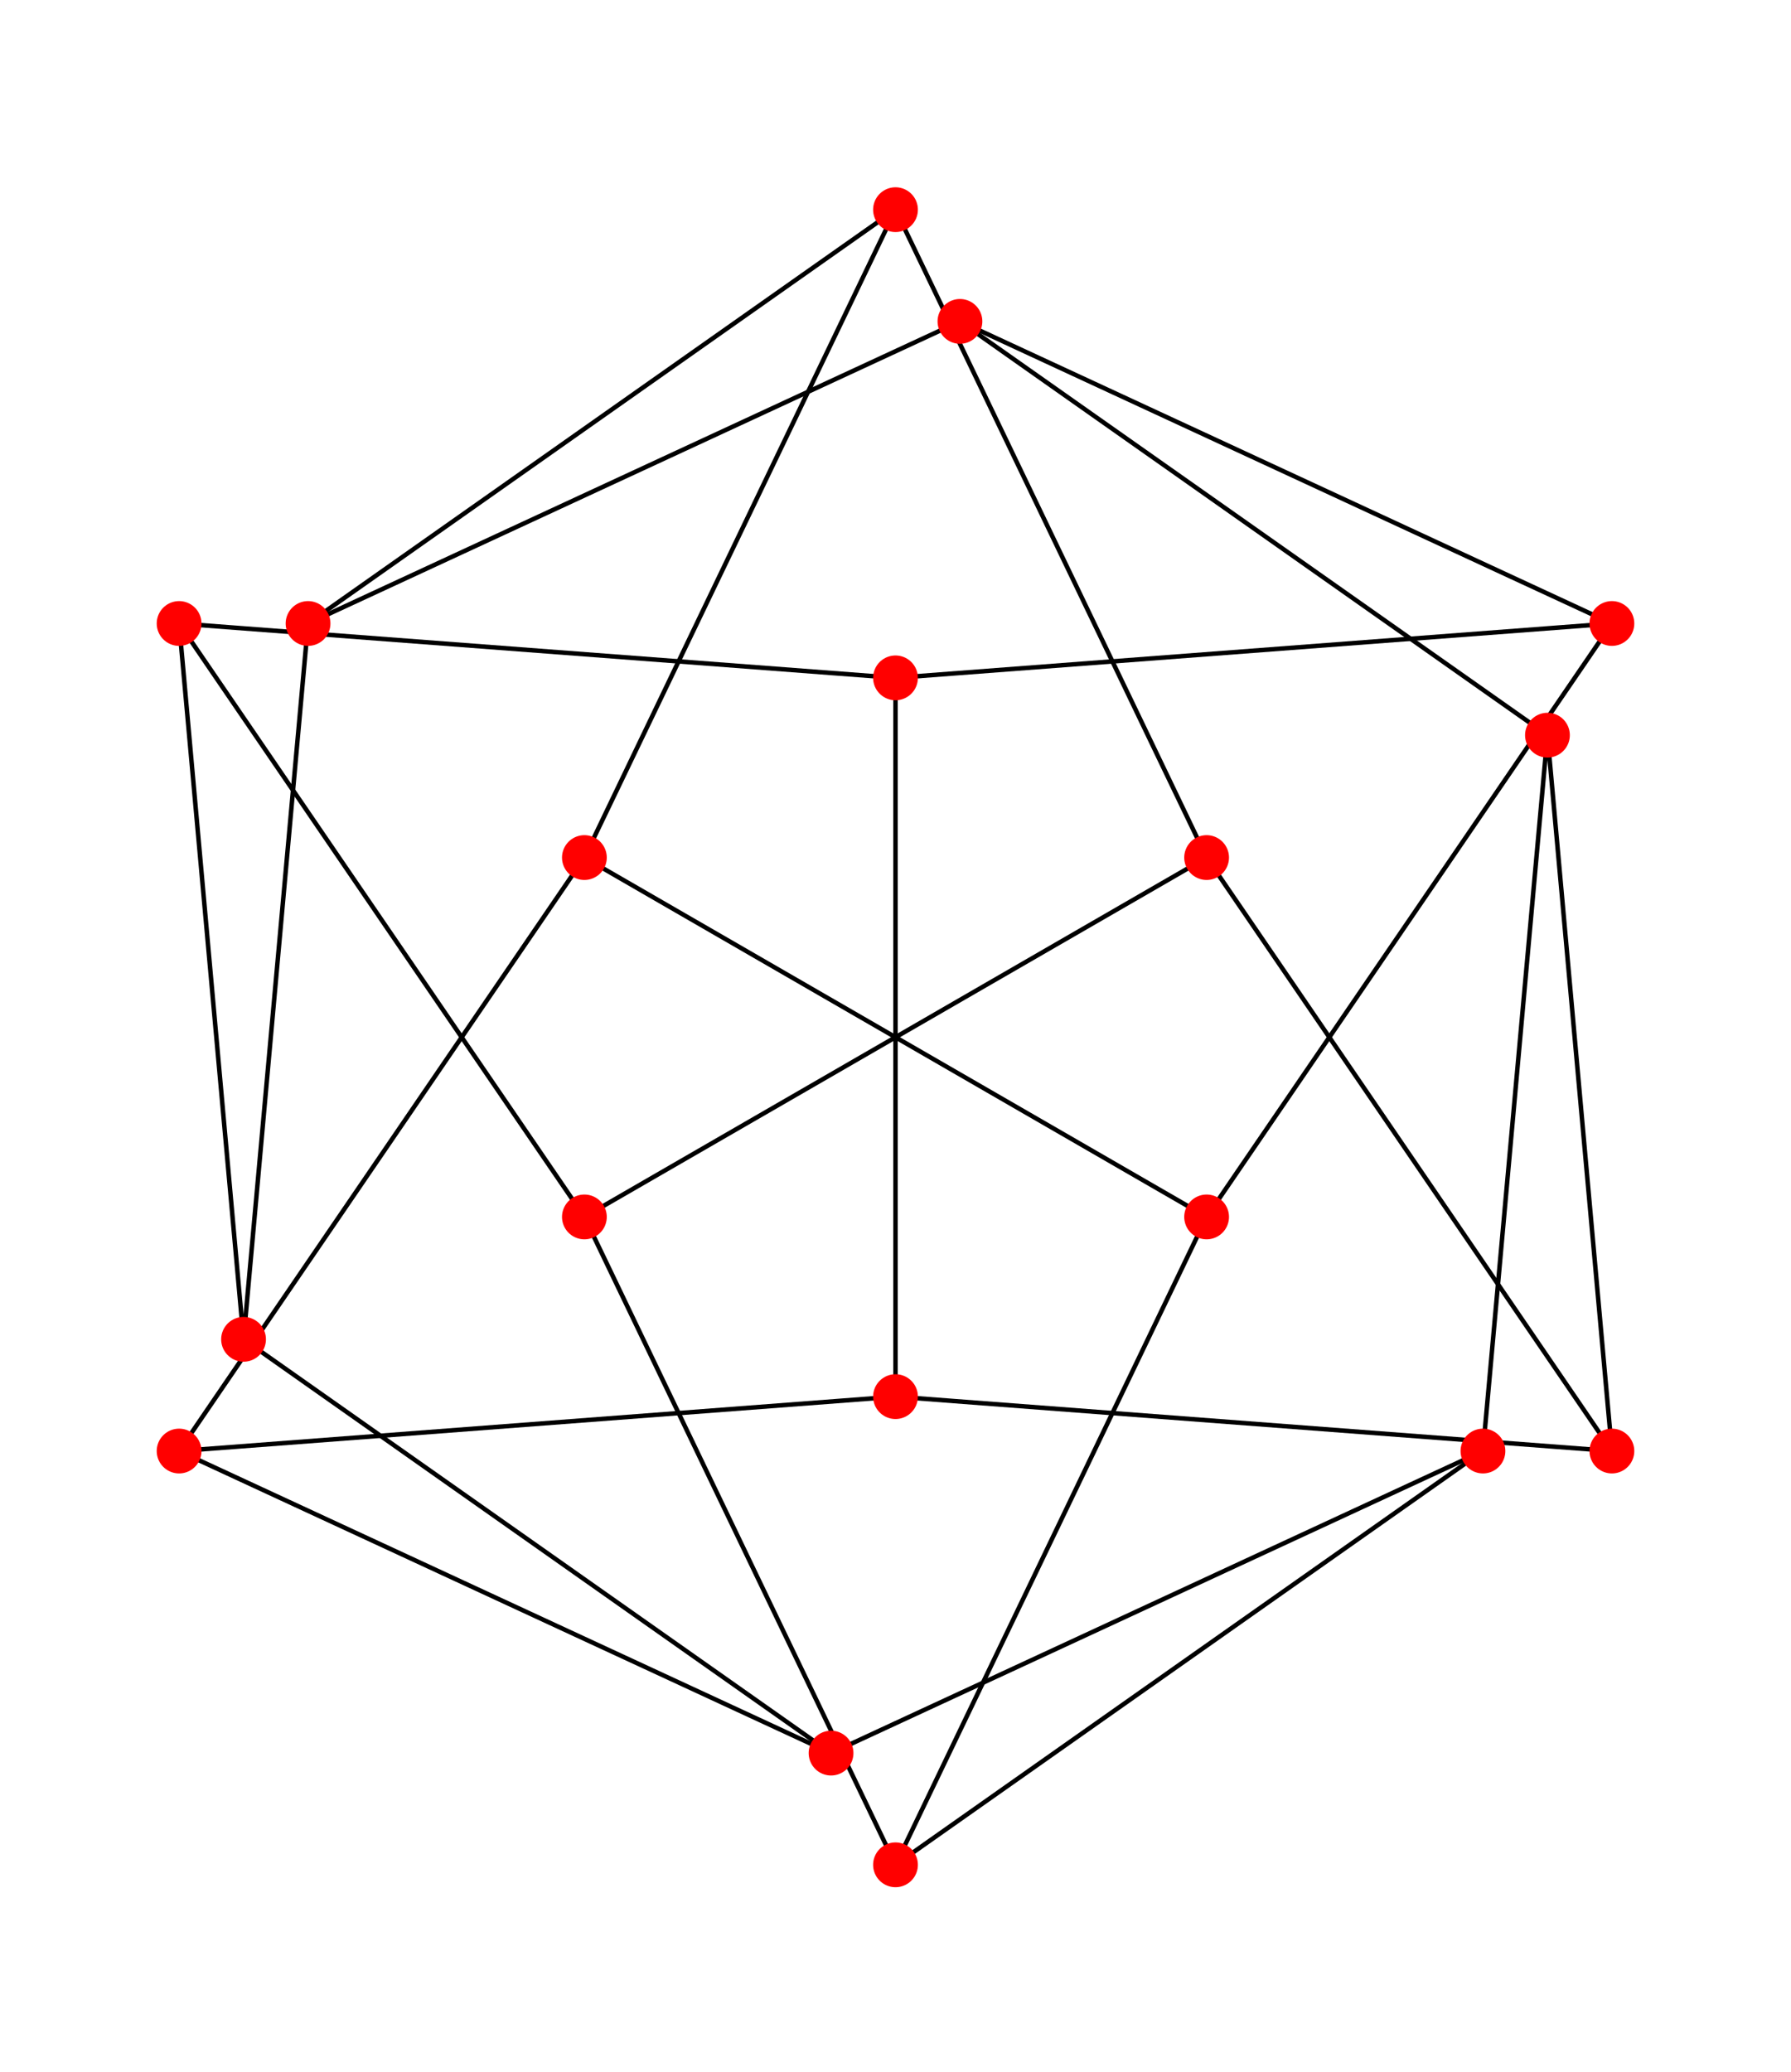 <?xml version="1.0" encoding="UTF-8"?>
<svg xmlns="http://www.w3.org/2000/svg" xmlns:xlink="http://www.w3.org/1999/xlink" width="160" height="185" viewBox="0 0 160 185">
<path fill="none" stroke-width="4" stroke-linecap="square" stroke-linejoin="miter" stroke="rgb(0%, 0%, 0%)" stroke-opacity="1" stroke-miterlimit="3.25" d="M 800 1244.688 L 800 602.852 " transform="matrix(0.1, 0, 0, -0.1, 0, 185)"/>
<path fill="none" stroke-width="4" stroke-linecap="square" stroke-linejoin="miter" stroke="rgb(0%, 0%, 0%)" stroke-opacity="1" stroke-miterlimit="3.25" d="M 800 1244.688 L 160 1293.242 " transform="matrix(0.1, 0, 0, -0.1, 0, 185)"/>
<path fill="none" stroke-width="4" stroke-linecap="square" stroke-linejoin="miter" stroke="rgb(0%, 0%, 0%)" stroke-opacity="1" stroke-miterlimit="3.25" d="M 800 1244.688 L 1440 1293.242 " transform="matrix(0.1, 0, 0, -0.1, 0, 185)"/>
<path fill="none" stroke-width="4" stroke-linecap="square" stroke-linejoin="miter" stroke="rgb(0%, 0%, 0%)" stroke-opacity="1" stroke-miterlimit="3.25" d="M 522.07 1084.219 L 1077.93 763.32 " transform="matrix(0.1, 0, 0, -0.1, 0, 185)"/>
<path fill="none" stroke-width="4" stroke-linecap="square" stroke-linejoin="miter" stroke="rgb(0%, 0%, 0%)" stroke-opacity="1" stroke-miterlimit="3.25" d="M 522.07 1084.219 L 800 1662.773 " transform="matrix(0.1, 0, 0, -0.1, 0, 185)"/>
<path fill="none" stroke-width="4" stroke-linecap="square" stroke-linejoin="miter" stroke="rgb(0%, 0%, 0%)" stroke-opacity="1" stroke-miterlimit="3.25" d="M 522.07 1084.219 L 160 554.258 " transform="matrix(0.1, 0, 0, -0.1, 0, 185)"/>
<path fill="none" stroke-width="4" stroke-linecap="square" stroke-linejoin="miter" stroke="rgb(0%, 0%, 0%)" stroke-opacity="1" stroke-miterlimit="3.25" d="M 522.07 763.32 L 1077.93 1084.219 " transform="matrix(0.1, 0, 0, -0.1, 0, 185)"/>
<path fill="none" stroke-width="4" stroke-linecap="square" stroke-linejoin="miter" stroke="rgb(0%, 0%, 0%)" stroke-opacity="1" stroke-miterlimit="3.25" d="M 522.07 763.32 L 160 1293.242 " transform="matrix(0.1, 0, 0, -0.1, 0, 185)"/>
<path fill="none" stroke-width="4" stroke-linecap="square" stroke-linejoin="miter" stroke="rgb(0%, 0%, 0%)" stroke-opacity="1" stroke-miterlimit="3.25" d="M 522.07 763.32 L 800 184.766 " transform="matrix(0.1, 0, 0, -0.1, 0, 185)"/>
<path fill="none" stroke-width="4" stroke-linecap="square" stroke-linejoin="miter" stroke="rgb(0%, 0%, 0%)" stroke-opacity="1" stroke-miterlimit="3.25" d="M 800 602.852 L 160 554.258 " transform="matrix(0.1, 0, 0, -0.1, 0, 185)"/>
<path fill="none" stroke-width="4" stroke-linecap="square" stroke-linejoin="miter" stroke="rgb(0%, 0%, 0%)" stroke-opacity="1" stroke-miterlimit="3.25" d="M 800 602.852 L 1440 554.258 " transform="matrix(0.1, 0, 0, -0.1, 0, 185)"/>
<path fill="none" stroke-width="4" stroke-linecap="square" stroke-linejoin="miter" stroke="rgb(0%, 0%, 0%)" stroke-opacity="1" stroke-miterlimit="3.25" d="M 1077.93 763.32 L 800 184.766 " transform="matrix(0.1, 0, 0, -0.1, 0, 185)"/>
<path fill="none" stroke-width="4" stroke-linecap="square" stroke-linejoin="miter" stroke="rgb(0%, 0%, 0%)" stroke-opacity="1" stroke-miterlimit="3.25" d="M 1077.93 763.32 L 1440 1293.242 " transform="matrix(0.1, 0, 0, -0.1, 0, 185)"/>
<path fill="none" stroke-width="4" stroke-linecap="square" stroke-linejoin="miter" stroke="rgb(0%, 0%, 0%)" stroke-opacity="1" stroke-miterlimit="3.25" d="M 1077.93 1084.219 L 800 1662.773 " transform="matrix(0.1, 0, 0, -0.1, 0, 185)"/>
<path fill="none" stroke-width="4" stroke-linecap="square" stroke-linejoin="miter" stroke="rgb(0%, 0%, 0%)" stroke-opacity="1" stroke-miterlimit="3.25" d="M 1077.93 1084.219 L 1440 554.258 " transform="matrix(0.1, 0, 0, -0.1, 0, 185)"/>
<path fill="none" stroke-width="4" stroke-linecap="square" stroke-linejoin="miter" stroke="rgb(0%, 0%, 0%)" stroke-opacity="1" stroke-miterlimit="3.25" d="M 800 1662.773 L 275.195 1293.242 " transform="matrix(0.1, 0, 0, -0.1, 0, 185)"/>
<path fill="none" stroke-width="4" stroke-linecap="square" stroke-linejoin="miter" stroke="rgb(0%, 0%, 0%)" stroke-opacity="1" stroke-miterlimit="3.25" d="M 160 1293.242 L 217.578 654.023 " transform="matrix(0.1, 0, 0, -0.1, 0, 185)"/>
<path fill="none" stroke-width="4" stroke-linecap="square" stroke-linejoin="miter" stroke="rgb(0%, 0%, 0%)" stroke-opacity="1" stroke-miterlimit="3.25" d="M 160 554.258 L 742.422 284.531 " transform="matrix(0.1, 0, 0, -0.1, 0, 185)"/>
<path fill="none" stroke-width="4" stroke-linecap="square" stroke-linejoin="miter" stroke="rgb(0%, 0%, 0%)" stroke-opacity="1" stroke-miterlimit="3.25" d="M 800 184.766 L 1324.805 554.258 " transform="matrix(0.1, 0, 0, -0.1, 0, 185)"/>
<path fill="none" stroke-width="4" stroke-linecap="square" stroke-linejoin="miter" stroke="rgb(0%, 0%, 0%)" stroke-opacity="1" stroke-miterlimit="3.25" d="M 1440 554.258 L 1382.422 1193.516 " transform="matrix(0.1, 0, 0, -0.1, 0, 185)"/>
<path fill="none" stroke-width="4" stroke-linecap="square" stroke-linejoin="miter" stroke="rgb(0%, 0%, 0%)" stroke-opacity="1" stroke-miterlimit="3.25" d="M 1440 1293.242 L 857.578 1563.008 " transform="matrix(0.1, 0, 0, -0.1, 0, 185)"/>
<path fill="none" stroke-width="4" stroke-linecap="square" stroke-linejoin="miter" stroke="rgb(0%, 0%, 0%)" stroke-opacity="1" stroke-miterlimit="3.25" d="M 275.195 1293.242 L 217.578 654.023 " transform="matrix(0.1, 0, 0, -0.1, 0, 185)"/>
<path fill="none" stroke-width="4" stroke-linecap="square" stroke-linejoin="miter" stroke="rgb(0%, 0%, 0%)" stroke-opacity="1" stroke-miterlimit="3.25" d="M 275.195 1293.242 L 857.578 1563.008 " transform="matrix(0.1, 0, 0, -0.1, 0, 185)"/>
<path fill="none" stroke-width="4" stroke-linecap="square" stroke-linejoin="miter" stroke="rgb(0%, 0%, 0%)" stroke-opacity="1" stroke-miterlimit="3.25" d="M 217.578 654.023 L 742.422 284.531 " transform="matrix(0.1, 0, 0, -0.1, 0, 185)"/>
<path fill="none" stroke-width="4" stroke-linecap="square" stroke-linejoin="miter" stroke="rgb(0%, 0%, 0%)" stroke-opacity="1" stroke-miterlimit="3.25" d="M 742.422 284.531 L 1324.805 554.258 " transform="matrix(0.1, 0, 0, -0.1, 0, 185)"/>
<path fill="none" stroke-width="4" stroke-linecap="square" stroke-linejoin="miter" stroke="rgb(0%, 0%, 0%)" stroke-opacity="1" stroke-miterlimit="3.25" d="M 1324.805 554.258 L 1382.422 1193.516 " transform="matrix(0.1, 0, 0, -0.1, 0, 185)"/>
<path fill="none" stroke-width="4" stroke-linecap="square" stroke-linejoin="miter" stroke="rgb(0%, 0%, 0%)" stroke-opacity="1" stroke-miterlimit="3.25" d="M 1382.422 1193.516 L 857.578 1563.008 " transform="matrix(0.1, 0, 0, -0.1, 0, 185)"/>
<path fill="none" stroke-width="40" stroke-linecap="round" stroke-linejoin="miter" stroke="rgb(100%, 0%, 0%)" stroke-opacity="1" stroke-miterlimit="3.25" d="M 800 1244.688 L 800 1244.688 " transform="matrix(0.1, 0, 0, -0.1, 0, 185)"/>
<path fill="none" stroke-width="40" stroke-linecap="round" stroke-linejoin="miter" stroke="rgb(100%, 0%, 0%)" stroke-opacity="1" stroke-miterlimit="3.25" d="M 522.07 1084.219 L 522.07 1084.219 " transform="matrix(0.1, 0, 0, -0.1, 0, 185)"/>
<path fill="none" stroke-width="40" stroke-linecap="round" stroke-linejoin="miter" stroke="rgb(100%, 0%, 0%)" stroke-opacity="1" stroke-miterlimit="3.25" d="M 522.07 763.32 L 522.07 763.32 " transform="matrix(0.1, 0, 0, -0.1, 0, 185)"/>
<path fill="none" stroke-width="40" stroke-linecap="round" stroke-linejoin="miter" stroke="rgb(100%, 0%, 0%)" stroke-opacity="1" stroke-miterlimit="3.25" d="M 800 602.852 L 800 602.852 " transform="matrix(0.1, 0, 0, -0.1, 0, 185)"/>
<path fill="none" stroke-width="40" stroke-linecap="round" stroke-linejoin="miter" stroke="rgb(100%, 0%, 0%)" stroke-opacity="1" stroke-miterlimit="3.25" d="M 1077.93 763.32 L 1077.93 763.32 " transform="matrix(0.1, 0, 0, -0.1, 0, 185)"/>
<path fill="none" stroke-width="40" stroke-linecap="round" stroke-linejoin="miter" stroke="rgb(100%, 0%, 0%)" stroke-opacity="1" stroke-miterlimit="3.25" d="M 1077.93 1084.219 L 1077.93 1084.219 " transform="matrix(0.1, 0, 0, -0.1, 0, 185)"/>
<path fill="none" stroke-width="40" stroke-linecap="round" stroke-linejoin="miter" stroke="rgb(100%, 0%, 0%)" stroke-opacity="1" stroke-miterlimit="3.25" d="M 800 1662.773 L 800 1662.773 " transform="matrix(0.1, 0, 0, -0.1, 0, 185)"/>
<path fill="none" stroke-width="40" stroke-linecap="round" stroke-linejoin="miter" stroke="rgb(100%, 0%, 0%)" stroke-opacity="1" stroke-miterlimit="3.25" d="M 160 1293.242 L 160 1293.242 " transform="matrix(0.1, 0, 0, -0.1, 0, 185)"/>
<path fill="none" stroke-width="40" stroke-linecap="round" stroke-linejoin="miter" stroke="rgb(100%, 0%, 0%)" stroke-opacity="1" stroke-miterlimit="3.25" d="M 160 554.258 L 160 554.258 " transform="matrix(0.1, 0, 0, -0.1, 0, 185)"/>
<path fill="none" stroke-width="40" stroke-linecap="round" stroke-linejoin="miter" stroke="rgb(100%, 0%, 0%)" stroke-opacity="1" stroke-miterlimit="3.25" d="M 800 184.766 L 800 184.766 " transform="matrix(0.1, 0, 0, -0.1, 0, 185)"/>
<path fill="none" stroke-width="40" stroke-linecap="round" stroke-linejoin="miter" stroke="rgb(100%, 0%, 0%)" stroke-opacity="1" stroke-miterlimit="3.25" d="M 1440 554.258 L 1440 554.258 " transform="matrix(0.1, 0, 0, -0.1, 0, 185)"/>
<path fill="none" stroke-width="40" stroke-linecap="round" stroke-linejoin="miter" stroke="rgb(100%, 0%, 0%)" stroke-opacity="1" stroke-miterlimit="3.25" d="M 1440 1293.242 L 1440 1293.242 " transform="matrix(0.1, 0, 0, -0.1, 0, 185)"/>
<path fill="none" stroke-width="40" stroke-linecap="round" stroke-linejoin="miter" stroke="rgb(100%, 0%, 0%)" stroke-opacity="1" stroke-miterlimit="3.25" d="M 275.195 1293.242 L 275.195 1293.242 " transform="matrix(0.1, 0, 0, -0.1, 0, 185)"/>
<path fill="none" stroke-width="40" stroke-linecap="round" stroke-linejoin="miter" stroke="rgb(100%, 0%, 0%)" stroke-opacity="1" stroke-miterlimit="3.25" d="M 217.578 654.023 L 217.578 654.023 " transform="matrix(0.1, 0, 0, -0.1, 0, 185)"/>
<path fill="none" stroke-width="40" stroke-linecap="round" stroke-linejoin="miter" stroke="rgb(100%, 0%, 0%)" stroke-opacity="1" stroke-miterlimit="3.25" d="M 742.422 284.531 L 742.422 284.531 " transform="matrix(0.1, 0, 0, -0.1, 0, 185)"/>
<path fill="none" stroke-width="40" stroke-linecap="round" stroke-linejoin="miter" stroke="rgb(100%, 0%, 0%)" stroke-opacity="1" stroke-miterlimit="3.25" d="M 1324.805 554.258 L 1324.805 554.258 " transform="matrix(0.1, 0, 0, -0.1, 0, 185)"/>
<path fill="none" stroke-width="40" stroke-linecap="round" stroke-linejoin="miter" stroke="rgb(100%, 0%, 0%)" stroke-opacity="1" stroke-miterlimit="3.25" d="M 1382.422 1193.516 L 1382.422 1193.516 " transform="matrix(0.1, 0, 0, -0.1, 0, 185)"/>
<path fill="none" stroke-width="40" stroke-linecap="round" stroke-linejoin="miter" stroke="rgb(100%, 0%, 0%)" stroke-opacity="1" stroke-miterlimit="3.25" d="M 857.578 1563.008 L 857.578 1563.008 " transform="matrix(0.1, 0, 0, -0.1, 0, 185)"/>
</svg>

